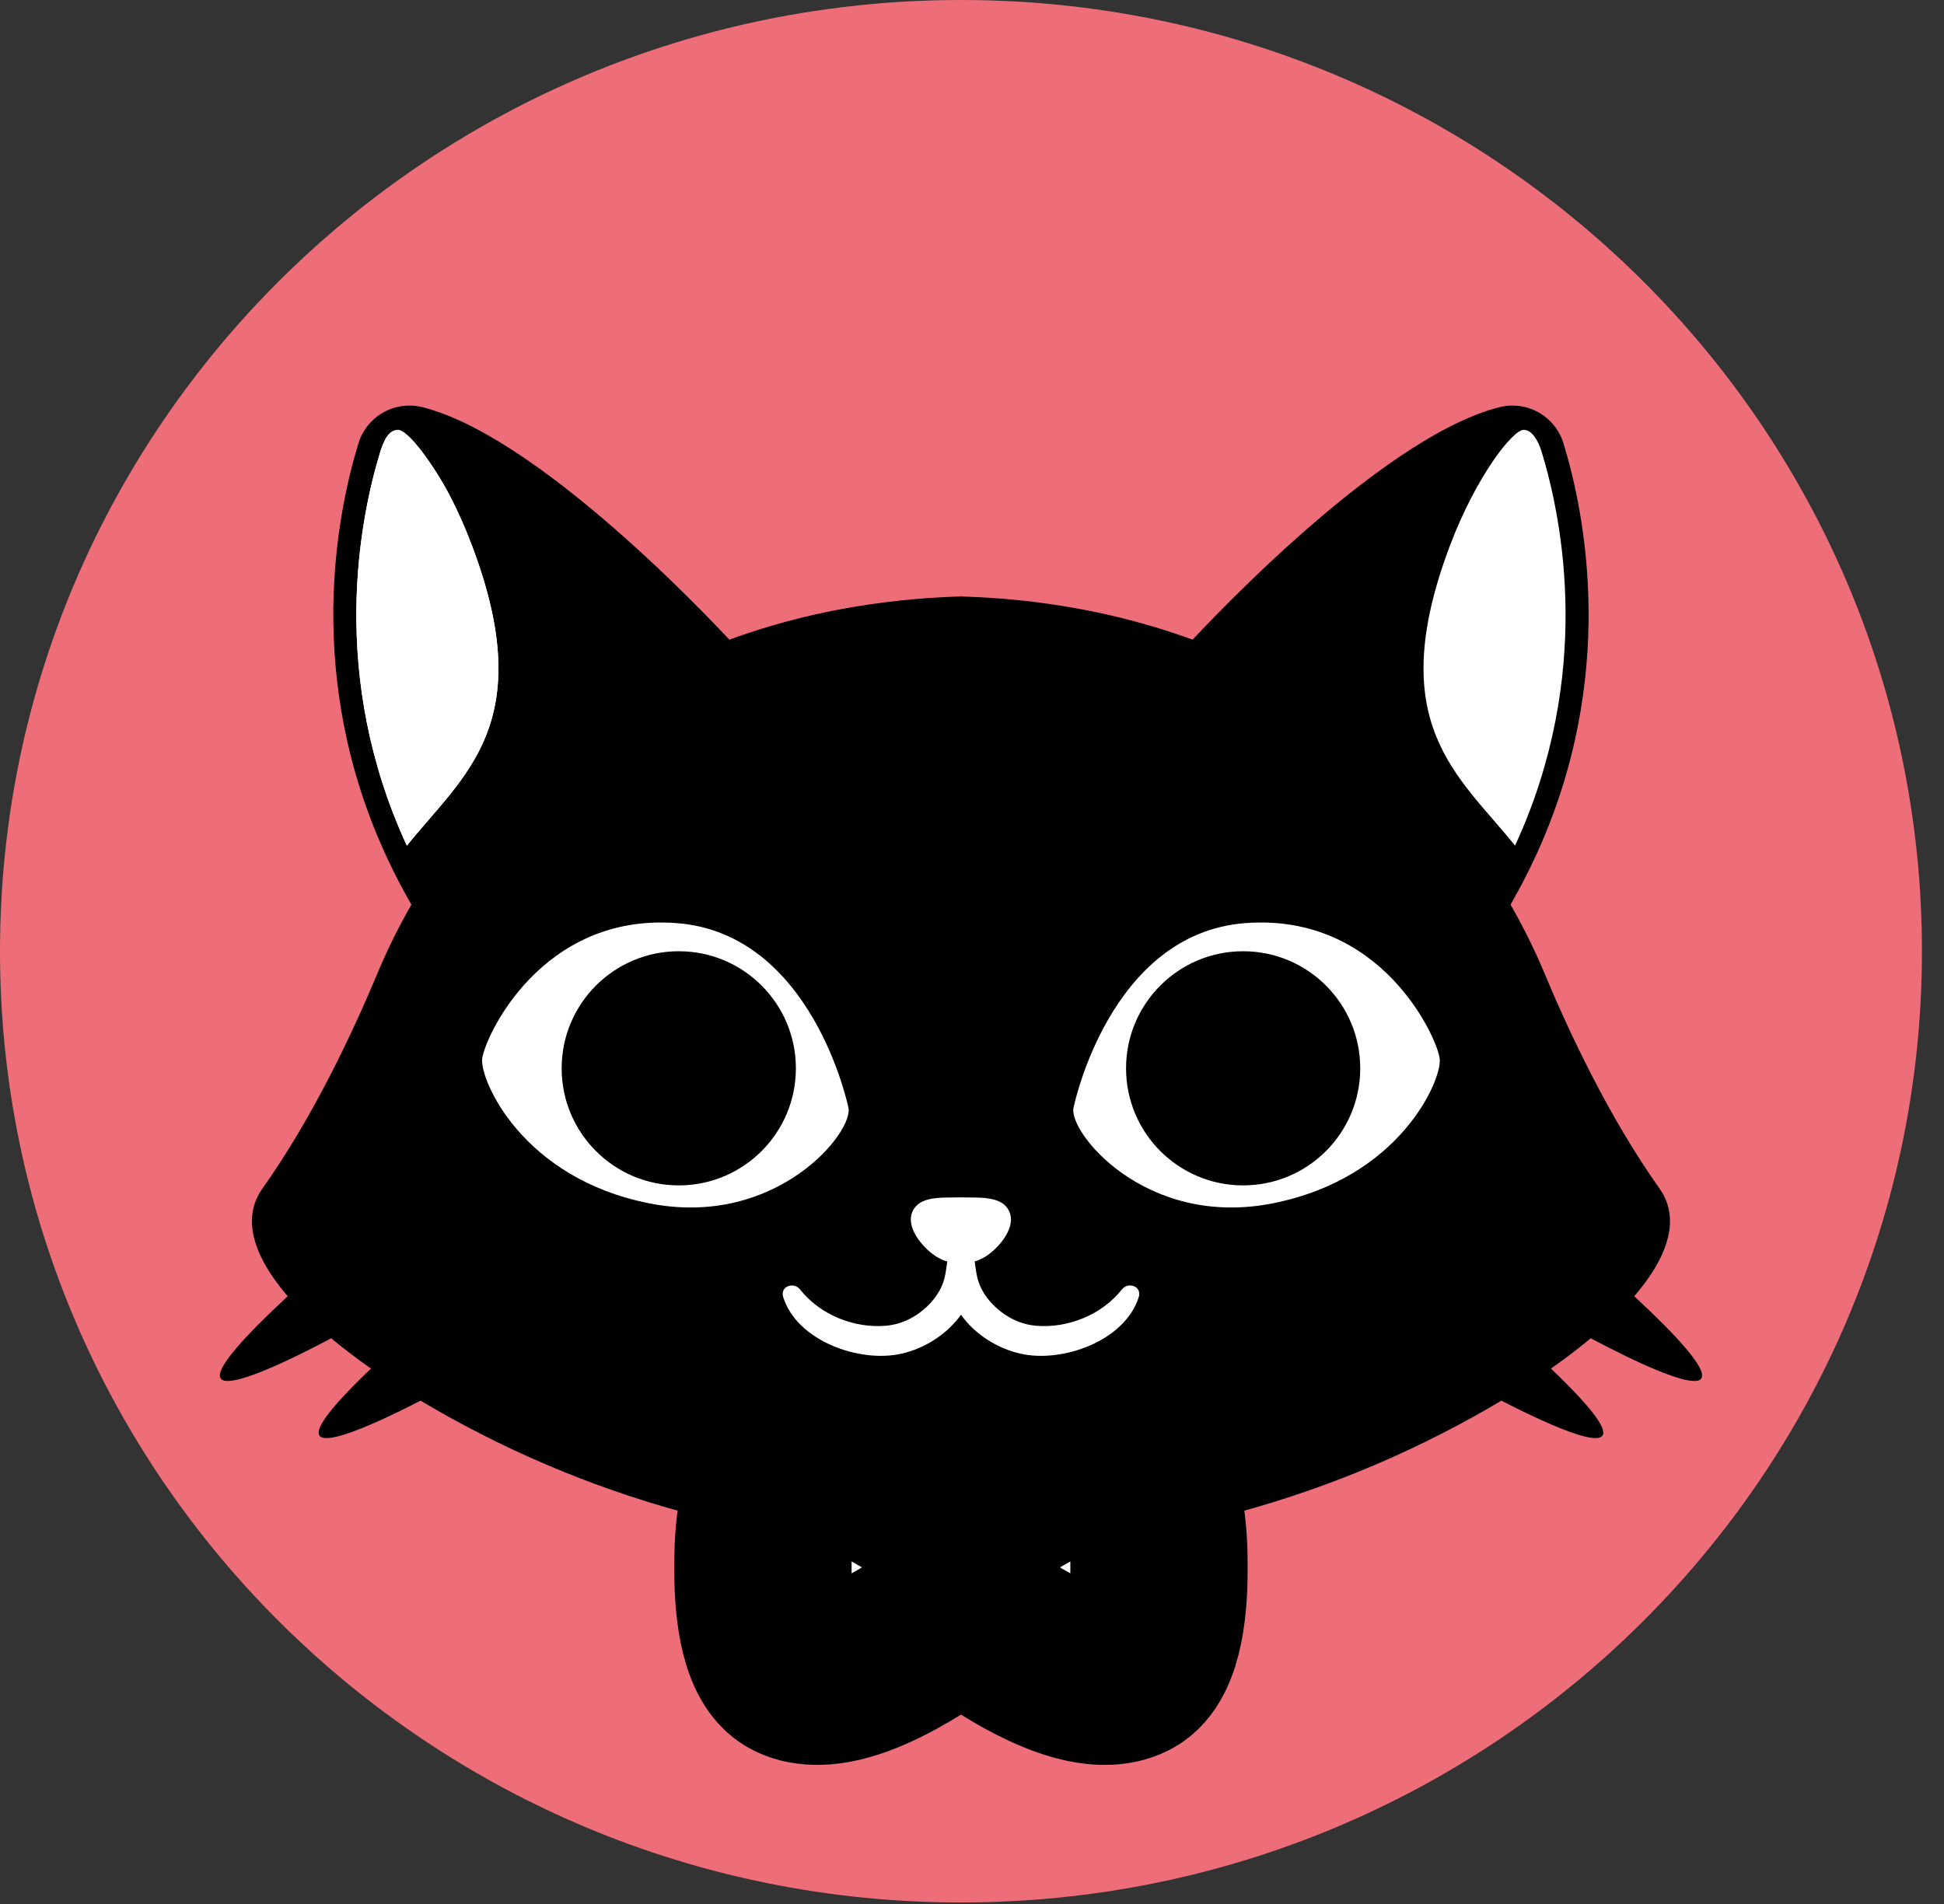 <svg width="49" height="48" viewBox="0 0 49 48" fill="none" xmlns="http://www.w3.org/2000/svg">
<rect x="0" y="0" width="49" height="48" fill="#333333" stroke="none"/>
<g clip-path="url(#clip0_8573_540)">
<path d="M48.444 23.981C48.444 37.225 37.599 47.962 24.222 47.962C10.845 47.962 0 37.225 0 23.981C0 10.736 10.845 0 24.222 0C37.599 0 48.444 10.736 48.444 23.981Z" fill="#ED6E79"/>
<path d="M38.348 34.999C37.965 35.243 37.558 35.484 37.13 35.721C34.996 36.905 32.737 37.774 30.42 38.329C26.348 39.301 22.096 39.301 18.024 38.329C15.707 37.774 13.448 36.905 11.313 35.721C10.886 35.484 10.479 35.243 10.096 34.999C7.248 33.19 5.696 31.257 6.615 29.963C7.896 28.158 8.9 26.008 9.505 24.558C10.611 21.907 12.431 19.605 14.797 17.974C16.287 16.948 17.888 16.226 19.526 15.753C20.193 15.56 20.867 15.409 21.542 15.296C22.051 15.211 22.561 15.147 23.069 15.103C23.454 15.07 23.839 15.047 24.222 15.037C24.653 15.049 25.085 15.075 25.519 15.116C25.936 15.155 26.353 15.207 26.769 15.275C27.585 15.405 28.399 15.591 29.202 15.838C30.741 16.31 32.243 17.008 33.647 17.974C36.013 19.605 37.833 21.907 38.939 24.558C39.544 26.008 40.548 28.158 41.829 29.963C42.748 31.257 41.196 33.19 38.348 34.999Z" fill="black"/>
<path d="M9.735 21.58C9.948 22.044 10.194 22.513 10.473 22.983C14.367 29.525 18.531 16.286 18.531 16.286C18.531 16.286 13.784 11.051 10.648 10.265C10.244 10.164 9.836 10.257 9.523 10.486C9.298 10.652 9.122 10.89 9.034 11.178C8.488 12.964 7.661 17.087 9.735 21.58ZM38.709 21.58C38.495 22.044 38.25 22.513 37.97 22.983C34.077 29.525 29.912 16.286 29.912 16.286C29.912 16.286 34.659 11.051 37.796 10.265C38.199 10.164 38.608 10.257 38.92 10.486C39.146 10.652 39.321 10.89 39.409 11.178C39.956 12.964 40.782 17.087 38.709 21.58Z" fill="black"/>
<path d="M27.062 27.913C27.062 27.913 27.959 23.535 31.386 23.272C34.814 23.008 36.237 26.172 36.29 26.7C36.343 27.227 35.288 29.706 32.072 30.338C28.855 30.971 26.898 28.51 27.062 27.913ZM21.382 27.913C21.382 27.913 20.485 23.535 17.058 23.272C13.63 23.008 12.206 26.172 12.153 26.7C12.101 27.227 13.155 29.706 16.372 30.338C19.589 30.971 21.546 28.51 21.382 27.913Z" fill="white"/>
<path d="M34.286 26.933C34.286 28.563 32.964 29.884 31.334 29.884C29.704 29.884 28.383 28.563 28.383 26.933C28.383 25.302 29.704 23.981 31.334 23.981C32.964 23.981 34.286 25.302 34.286 26.933ZM20.061 26.933C20.061 28.563 18.739 29.884 17.109 29.884C15.479 29.884 14.157 28.563 14.157 26.933C14.157 25.302 15.479 23.981 17.109 23.981C18.739 23.981 20.061 25.302 20.061 26.933Z" fill="black"/>
<path d="M28.28 32.505C27.776 33.145 26.92 33.492 26.112 33.422C25.693 33.386 25.317 33.185 25.025 32.886C24.868 32.727 24.738 32.53 24.666 32.318C24.58 32.069 24.59 31.802 24.515 31.552C24.48 31.437 24.333 31.364 24.222 31.416C24.111 31.364 23.963 31.437 23.929 31.552C23.853 31.802 23.864 32.069 23.778 32.318C23.705 32.53 23.575 32.727 23.419 32.886C23.126 33.185 22.75 33.386 22.332 33.422C21.523 33.492 20.668 33.145 20.164 32.505C20.008 32.307 19.655 32.428 19.741 32.7C20.09 33.807 21.663 34.367 22.726 34.126C23.311 33.993 23.869 33.638 24.222 33.146C24.575 33.638 25.133 33.993 25.718 34.126C26.78 34.367 28.353 33.807 28.703 32.7C28.789 32.428 28.436 32.307 28.28 32.505Z" fill="white"/>
<path d="M25.38 30.442C25.185 30.186 24.754 30.192 24.466 30.189C24.388 30.189 24.306 30.186 24.221 30.186C24.134 30.186 24.052 30.189 23.974 30.189C23.686 30.192 23.255 30.186 23.06 30.442C22.817 30.758 23.055 31.164 23.282 31.41C23.536 31.683 23.859 31.879 24.22 31.821C24.581 31.879 24.904 31.683 25.158 31.41C25.386 31.164 25.623 30.758 25.38 30.442ZM10.255 21.319C11.678 19.544 13.598 18.247 11.893 13.745C11.235 12.01 10.582 11.245 10.035 10.836C9.82 10.995 9.67 11.111 9.586 11.386C9.065 13.091 8.275 17.028 10.255 21.319Z" fill="white"/>
<path d="M11.893 13.745C11.235 12.01 10.317 10.836 10.035 10.836C9.787 10.836 9.67 11.111 9.586 11.386C9.065 13.091 8.275 17.028 10.255 21.319C11.678 19.544 13.598 18.247 11.893 13.745ZM36.551 13.745C37.208 12.01 38.127 10.836 38.408 10.836C38.616 10.836 38.773 11.111 38.857 11.386C39.379 13.091 40.168 17.028 38.188 21.319C36.766 19.544 34.846 18.247 36.551 13.745Z" fill="white"/>
<path d="M7.769 32.206C2.174 37.233 8.879 33.449 8.879 33.449L7.741 32.188L7.769 32.206ZM40.675 32.206C46.27 37.233 39.565 33.449 39.565 33.449L40.703 32.188L40.675 32.206ZM10.142 33.771C4.546 38.798 11.85 34.639 11.85 34.639L10.142 33.771ZM38.302 33.771C43.898 38.798 36.595 34.639 36.595 34.639L38.302 33.771Z" fill="black"/>
<path d="M20.606 36.769C20.38 36.768 20.171 36.809 19.987 36.901C19.293 37.252 19.223 38.779 19.231 39.515C19.223 40.25 19.293 41.777 19.987 42.128C21.164 42.723 23.38 41.158 24.222 40.505C24.241 40.52 24.259 40.534 24.28 40.55C25.022 41.118 26.653 42.256 27.838 42.26C28.064 42.261 28.273 42.221 28.457 42.128C29.151 41.777 29.221 40.25 29.213 39.515C29.221 38.779 29.151 37.252 28.457 36.901C28.273 36.809 28.064 36.768 27.838 36.769C27.813 36.769 27.788 36.77 27.764 36.771C26.586 36.821 25.006 37.923 24.28 38.479C24.258 38.496 24.242 38.509 24.222 38.524C23.513 37.975 21.825 36.774 20.606 36.769Z" fill="white"/>
<path fill-rule="evenodd" clip-rule="evenodd" d="M20.606 36.769C20.38 36.768 20.171 36.809 19.987 36.901C19.293 37.252 19.223 38.779 19.231 39.515C19.223 40.25 19.293 41.777 19.987 42.128C21.164 42.723 23.38 41.158 24.222 40.505C24.241 40.52 24.259 40.534 24.28 40.55C25.022 41.118 26.653 42.256 27.838 42.26C28.064 42.261 28.273 42.221 28.457 42.128C29.151 41.777 29.221 40.25 29.213 39.515C29.221 38.779 29.151 37.252 28.457 36.901C28.273 36.809 28.064 36.768 27.838 36.769C27.813 36.769 27.788 36.77 27.764 36.771C26.586 36.821 25.006 37.923 24.28 38.479C24.258 38.496 24.242 38.509 24.222 38.524C23.513 37.975 21.825 36.774 20.606 36.769Z" stroke="black" stroke-width="4.468"/>
</g>
<defs>
<clipPath id="clip0_8573_540">
<rect width="48.475" height="48" fill="white"/>
</clipPath>
</defs>
</svg>
